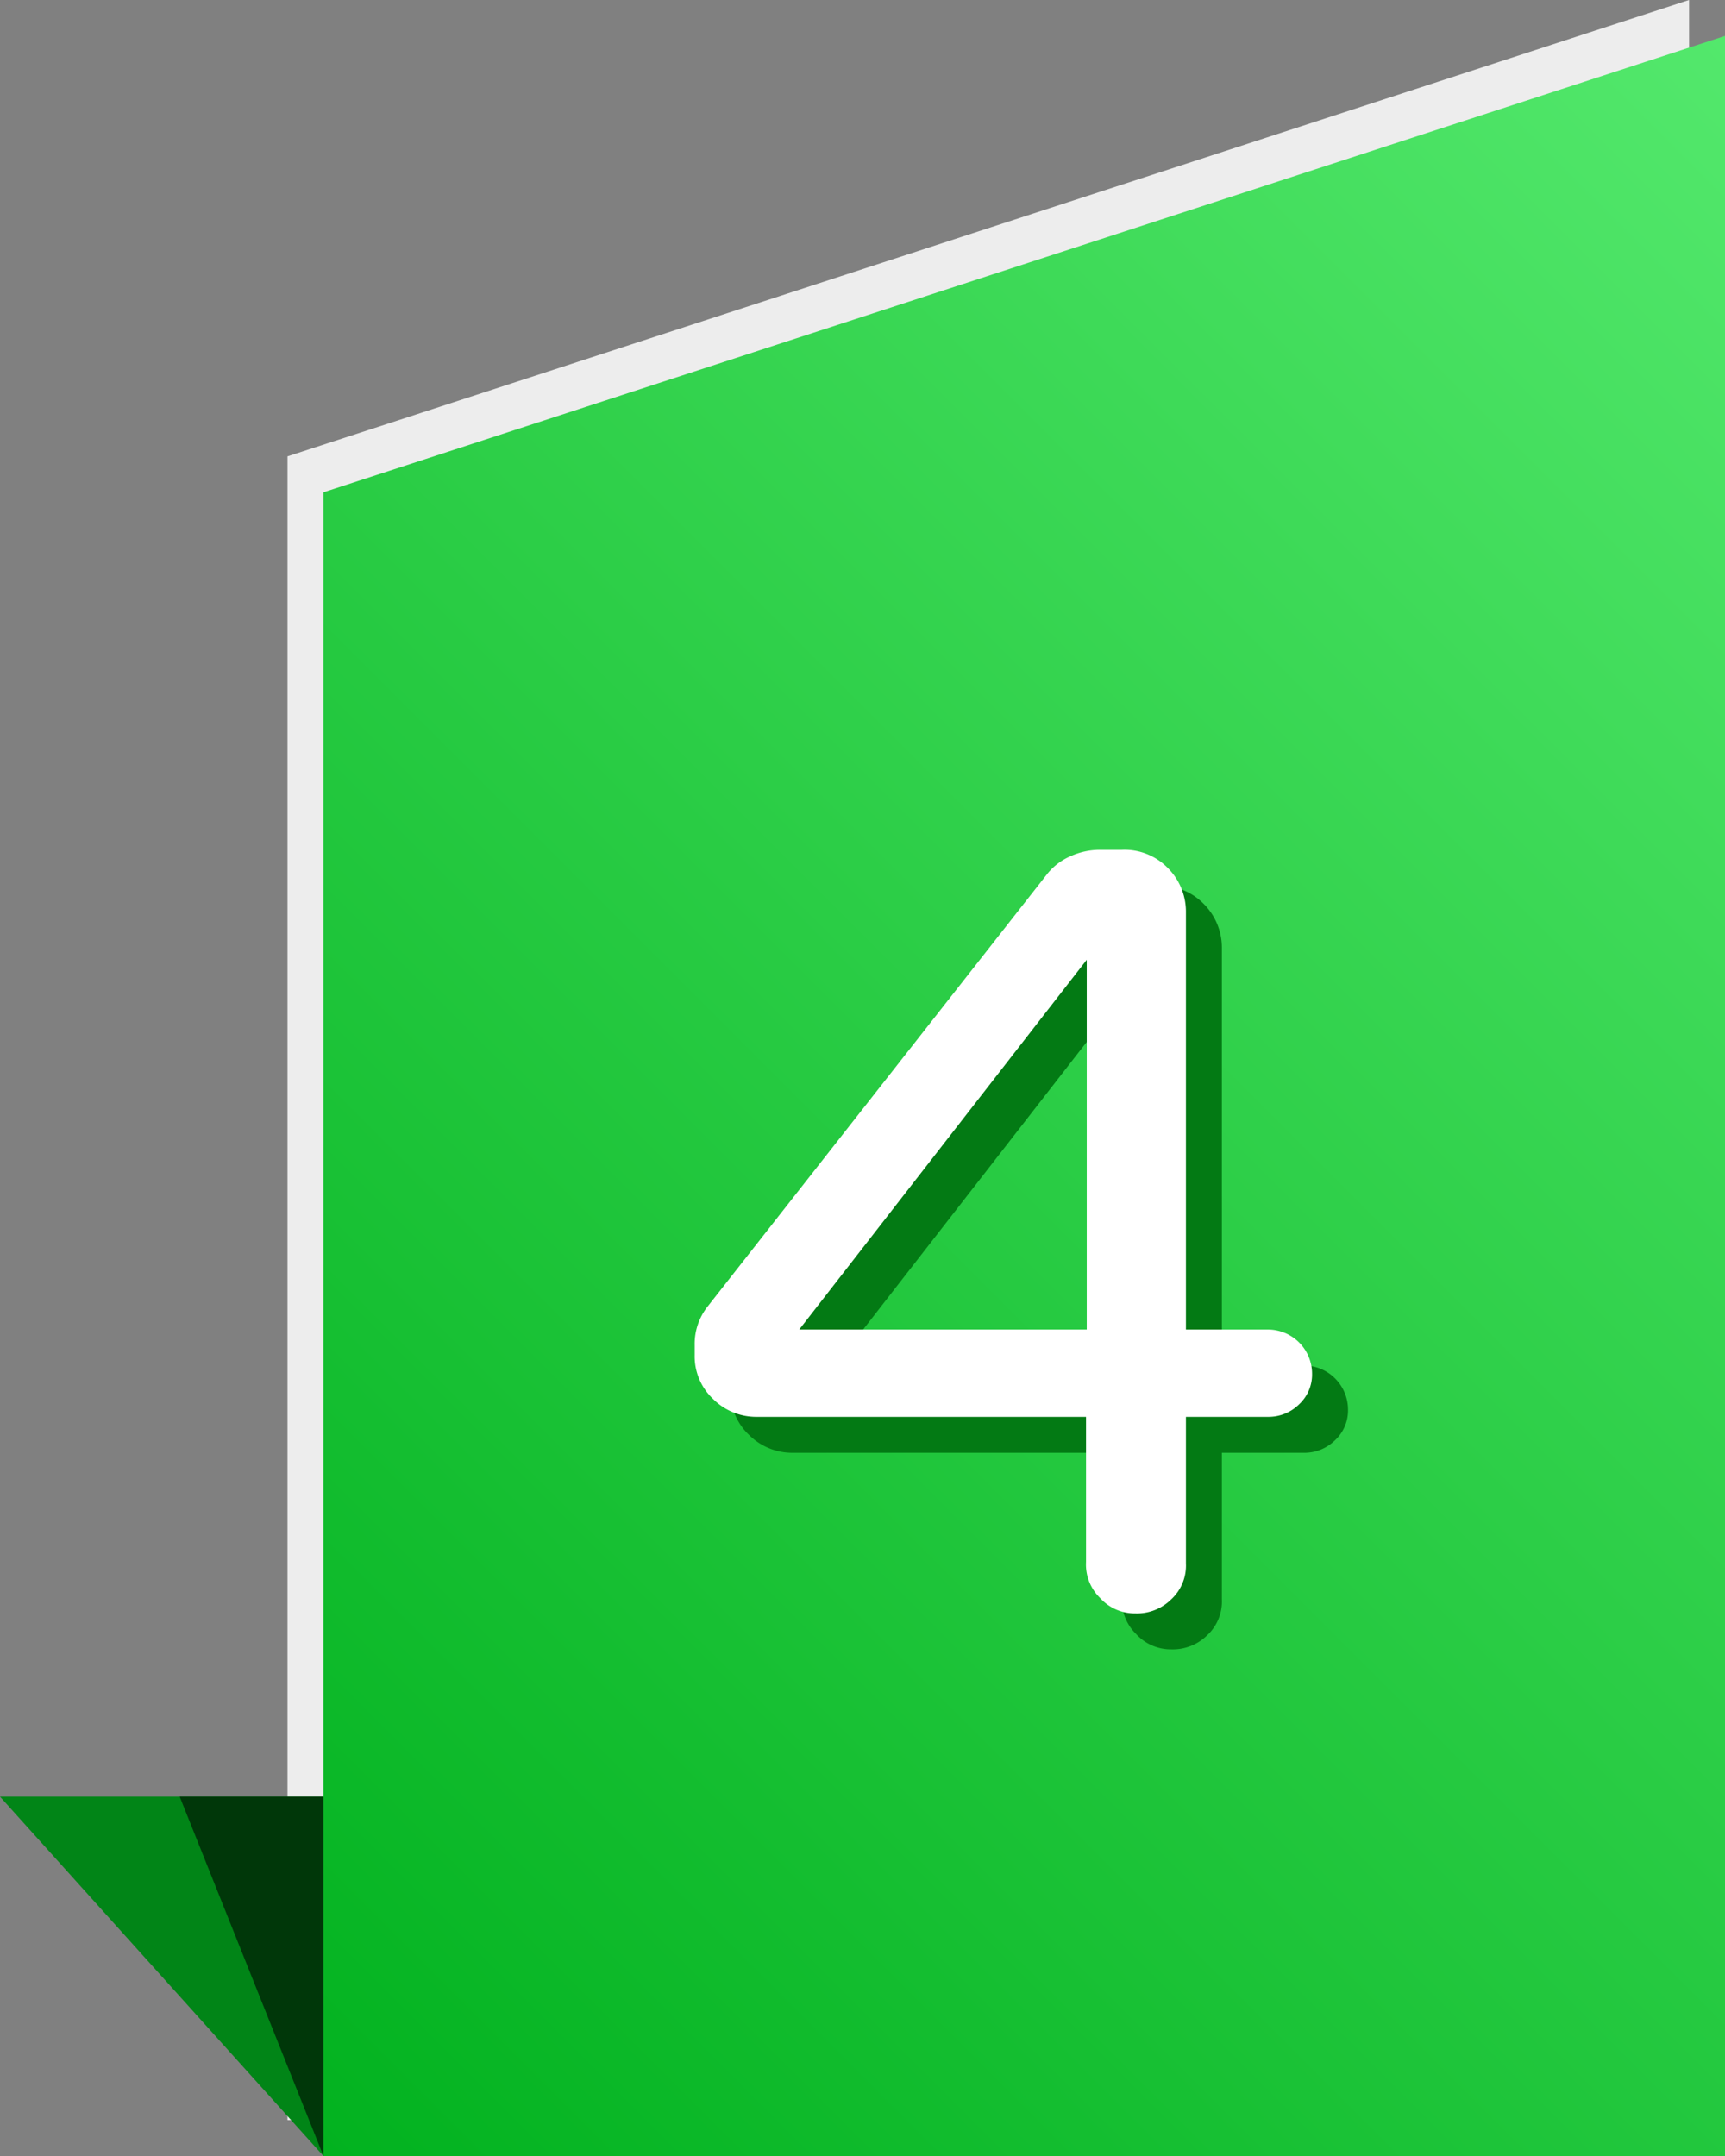 <svg id="Layer_1" data-name="Layer 1" xmlns="http://www.w3.org/2000/svg" xmlns:xlink="http://www.w3.org/1999/xlink" viewBox="0 0 48 60"><rect x="0" y="0" width="48" height="60" fill="#808080" stroke="none"/><defs><style>.cls-1{fill:#ededed;}.cls-2{fill:url(#linear-gradient);}.cls-3{fill:#018517;}.cls-4{fill:#003709;}.cls-5{fill:#037a14;}.cls-6{fill:#fff;}</style><linearGradient id="linear-gradient" x1="40.82" y1="59.18" x2="-8.18" y2="10.18" gradientTransform="matrix(-1, 0, 0, 1, 48, -1)" gradientUnits="userSpaceOnUse"><stop offset="0" stop-color="#02b21f"/><stop offset="1" stop-color="#53e86c"/></linearGradient></defs><title>4</title><polygon id="SVGID" class="cls-1" points="8 12.7 47 0 47 59 8 59 8 12.7"/><polygon id="SVGID-2" data-name="SVGID" class="cls-2" points="9 13.7 48 1 48 60 9 60 9 13.7"/><polygon id="SVGID-3" data-name="SVGID" class="cls-3" points="9 60 0 50 9 50 9 60"/><polygon id="SVGID-4" data-name="SVGID" class="cls-4" points="9 60 5 50 9 50 9 60"/><path class="cls-5" d="M31.61,45.47a1.3,1.3,0,0,1-.39-1V40.43H22.07a1.7,1.7,0,0,1-1.23-.5,1.63,1.63,0,0,1-.51-1.22v-.27a1.68,1.68,0,0,1,.36-1.08l9.42-12a1.69,1.69,0,0,1,.65-.52,2,2,0,0,1,.86-.19h.6a1.68,1.68,0,0,1,1.26.49A1.72,1.72,0,0,1,34,26.36V38h2.28a1.23,1.23,0,0,1,1.23,1.23,1.13,1.13,0,0,1-.36.85,1.21,1.21,0,0,1-.87.35H34v4.08a1.28,1.28,0,0,1-.41,1,1.36,1.36,0,0,1-1,.39A1.3,1.3,0,0,1,31.61,45.47ZM23.24,38h8V27.71Z"/><path class="cls-6" d="M30.61,44.47a1.3,1.3,0,0,1-.39-1V39.43H21.07a1.7,1.7,0,0,1-1.23-.5,1.63,1.63,0,0,1-.51-1.22v-.27a1.68,1.68,0,0,1,.36-1.08l9.42-12a1.69,1.69,0,0,1,.65-.52,2,2,0,0,1,.86-.19h.6a1.68,1.68,0,0,1,1.26.49A1.72,1.72,0,0,1,33,25.36V37h2.28a1.23,1.23,0,0,1,1.23,1.23,1.13,1.13,0,0,1-.36.85,1.21,1.21,0,0,1-.87.35H33v4.08a1.28,1.28,0,0,1-.41,1,1.36,1.36,0,0,1-1,.39A1.3,1.3,0,0,1,30.61,44.47ZM22.24,37h8V26.71Z"/></svg>